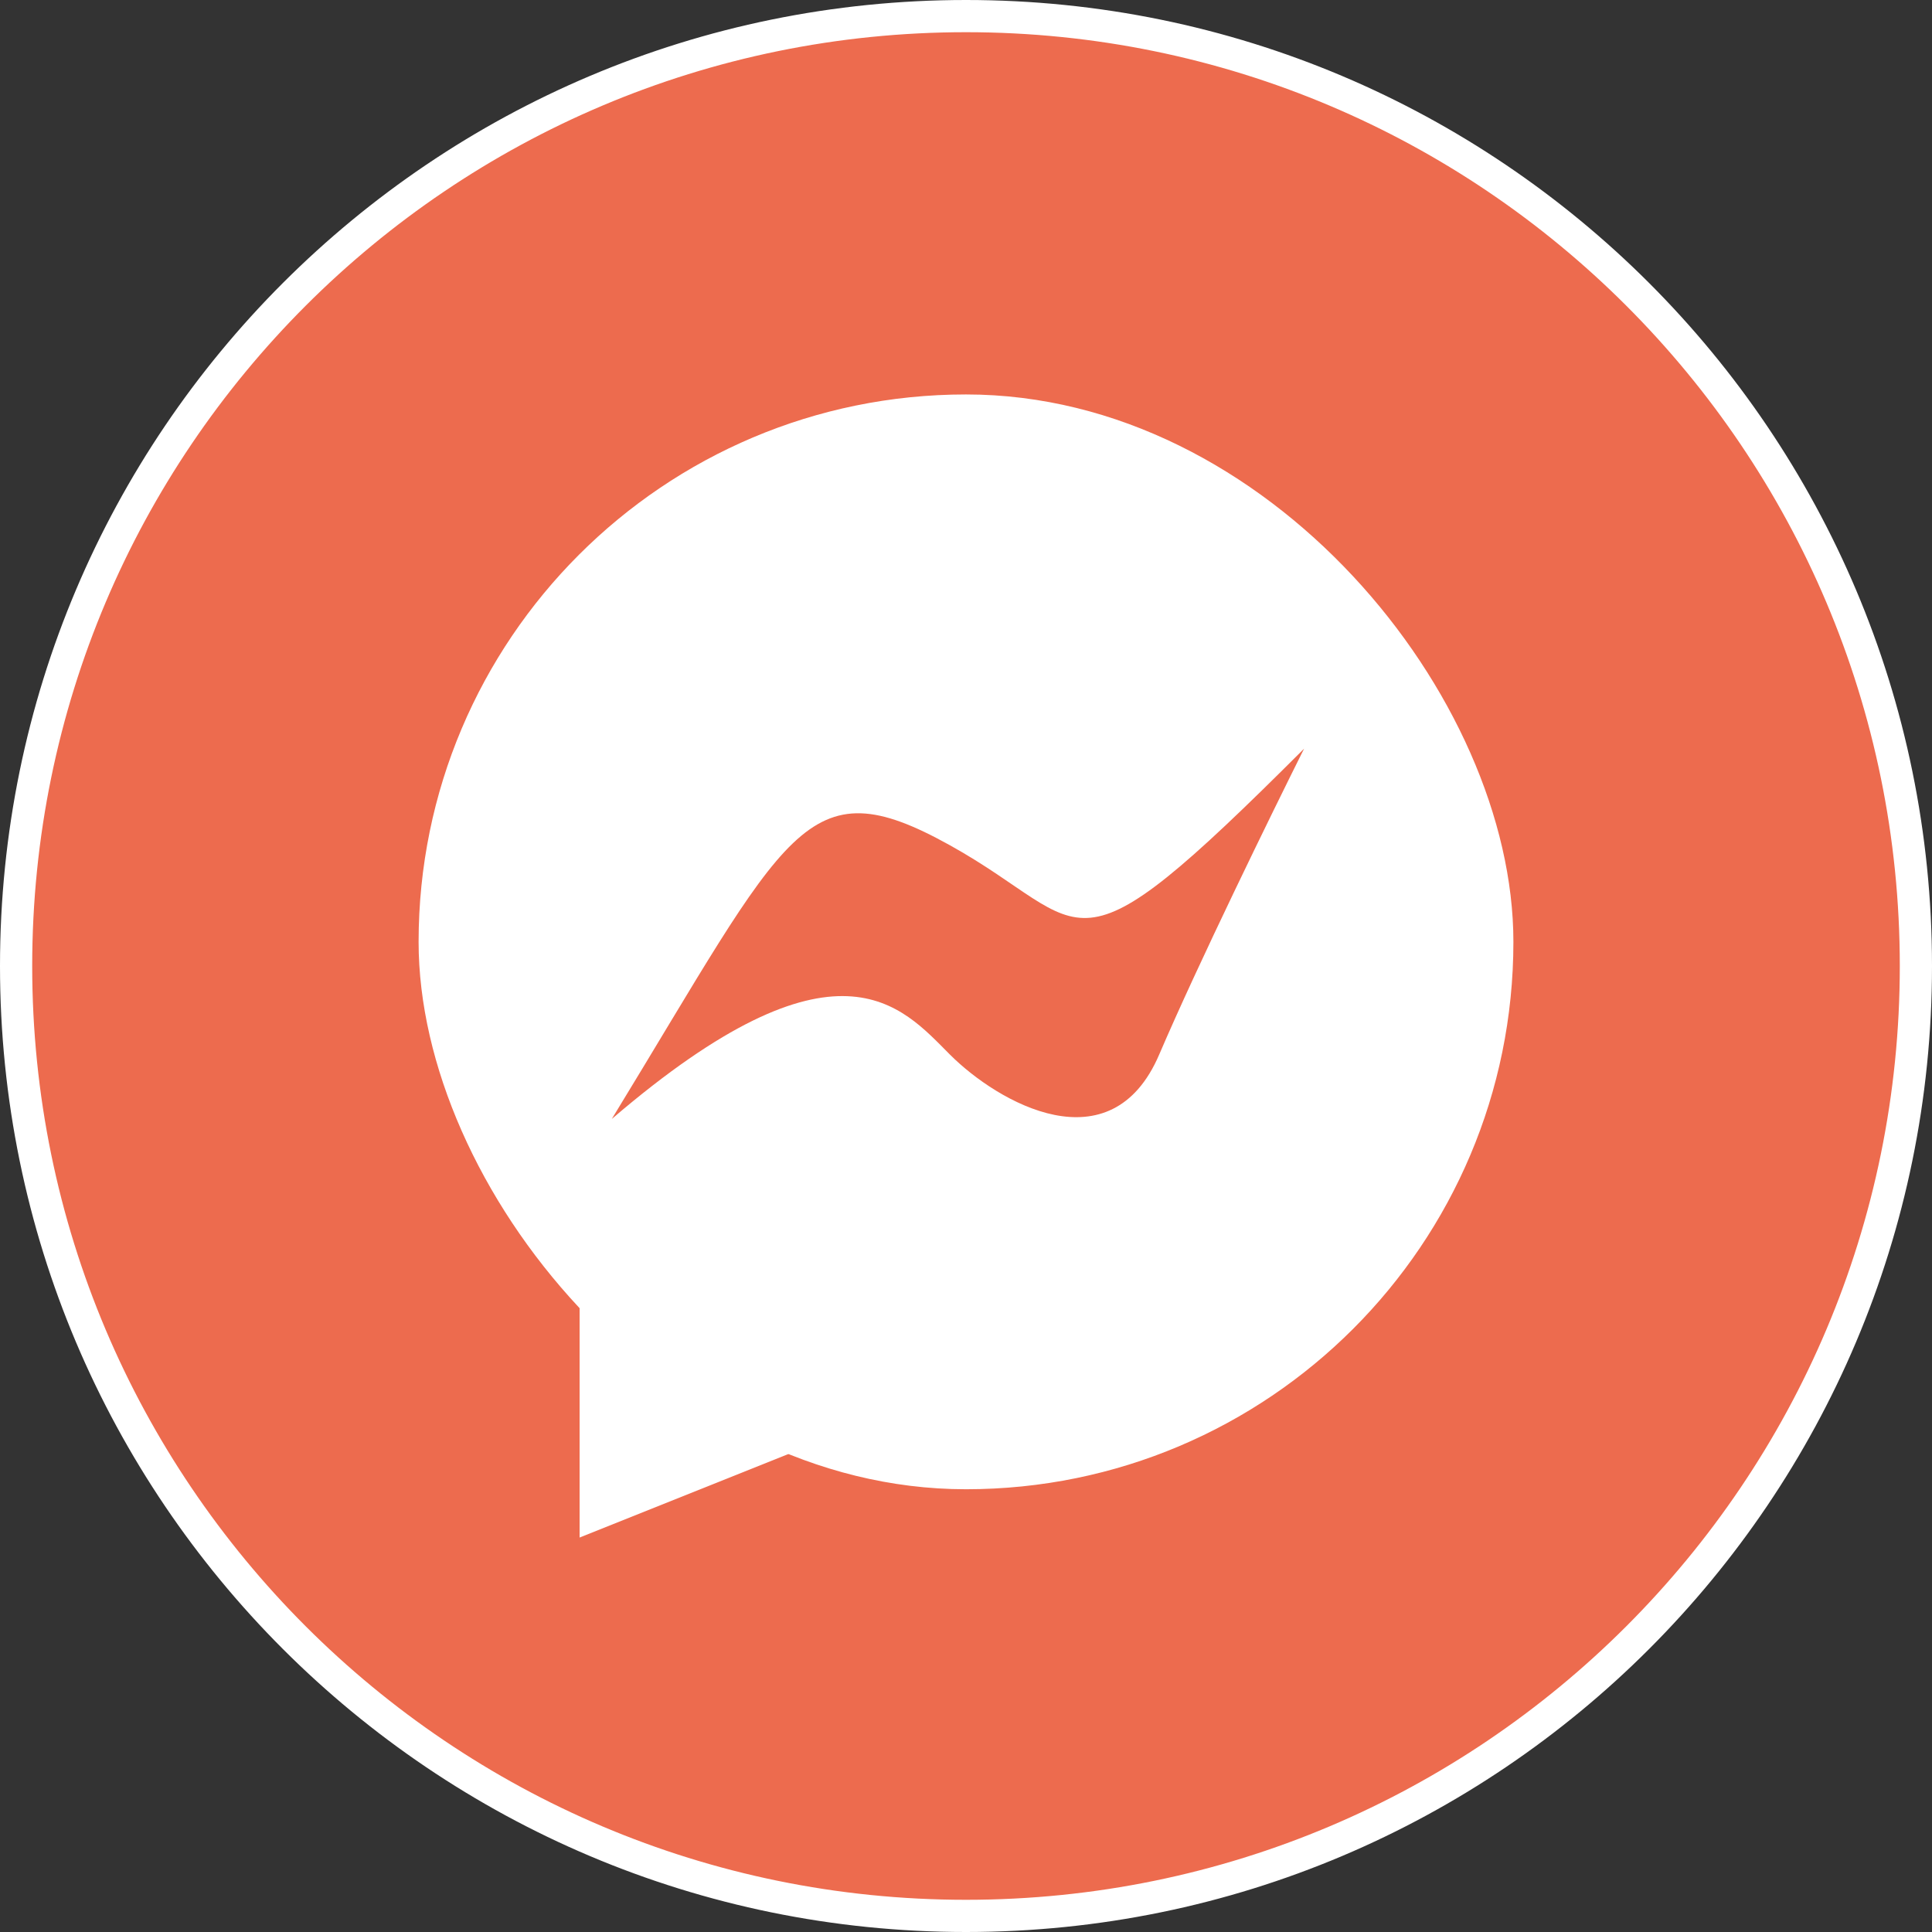 <?xml version="1.0" encoding="UTF-8"?> <svg xmlns="http://www.w3.org/2000/svg" width="60" height="60" viewBox="0 0 60 60" fill="none"><rect x="0" y="0" width="60" height="60" fill="#333333" stroke="none"/><path d="M0.5 30C0.5 13.708 13.708 0.5 30 0.5C46.292 0.5 59.5 13.708 59.5 30C59.5 46.292 46.292 59.5 30 59.5C13.708 59.5 0.5 46.292 0.5 30Z" fill="#ED6B4E"></path><path d="M0.5 30C0.5 13.708 13.708 0.5 30 0.5C46.292 0.5 59.5 13.708 59.5 30C59.5 46.292 46.292 59.5 30 59.5C13.708 59.5 0.5 46.292 0.5 30Z" stroke="white"></path><rect x="13" y="12.25" width="34" height="34" rx="17" fill="white"></rect><path d="M18 47.75V39.75L25.5 44.75L18 47.75Z" fill="white"></path><path d="M29.5 26.25C25 23.75 24.5 25.75 19 34.75C26 28.75 28 31.25 29.5 32.75C31 34.25 34.5 36.25 36 32.75C37.2 29.95 39.5 25.25 40.5 23.25C33 30.75 34 28.75 29.5 26.25Z" fill="#ED6B4E"></path></svg> 